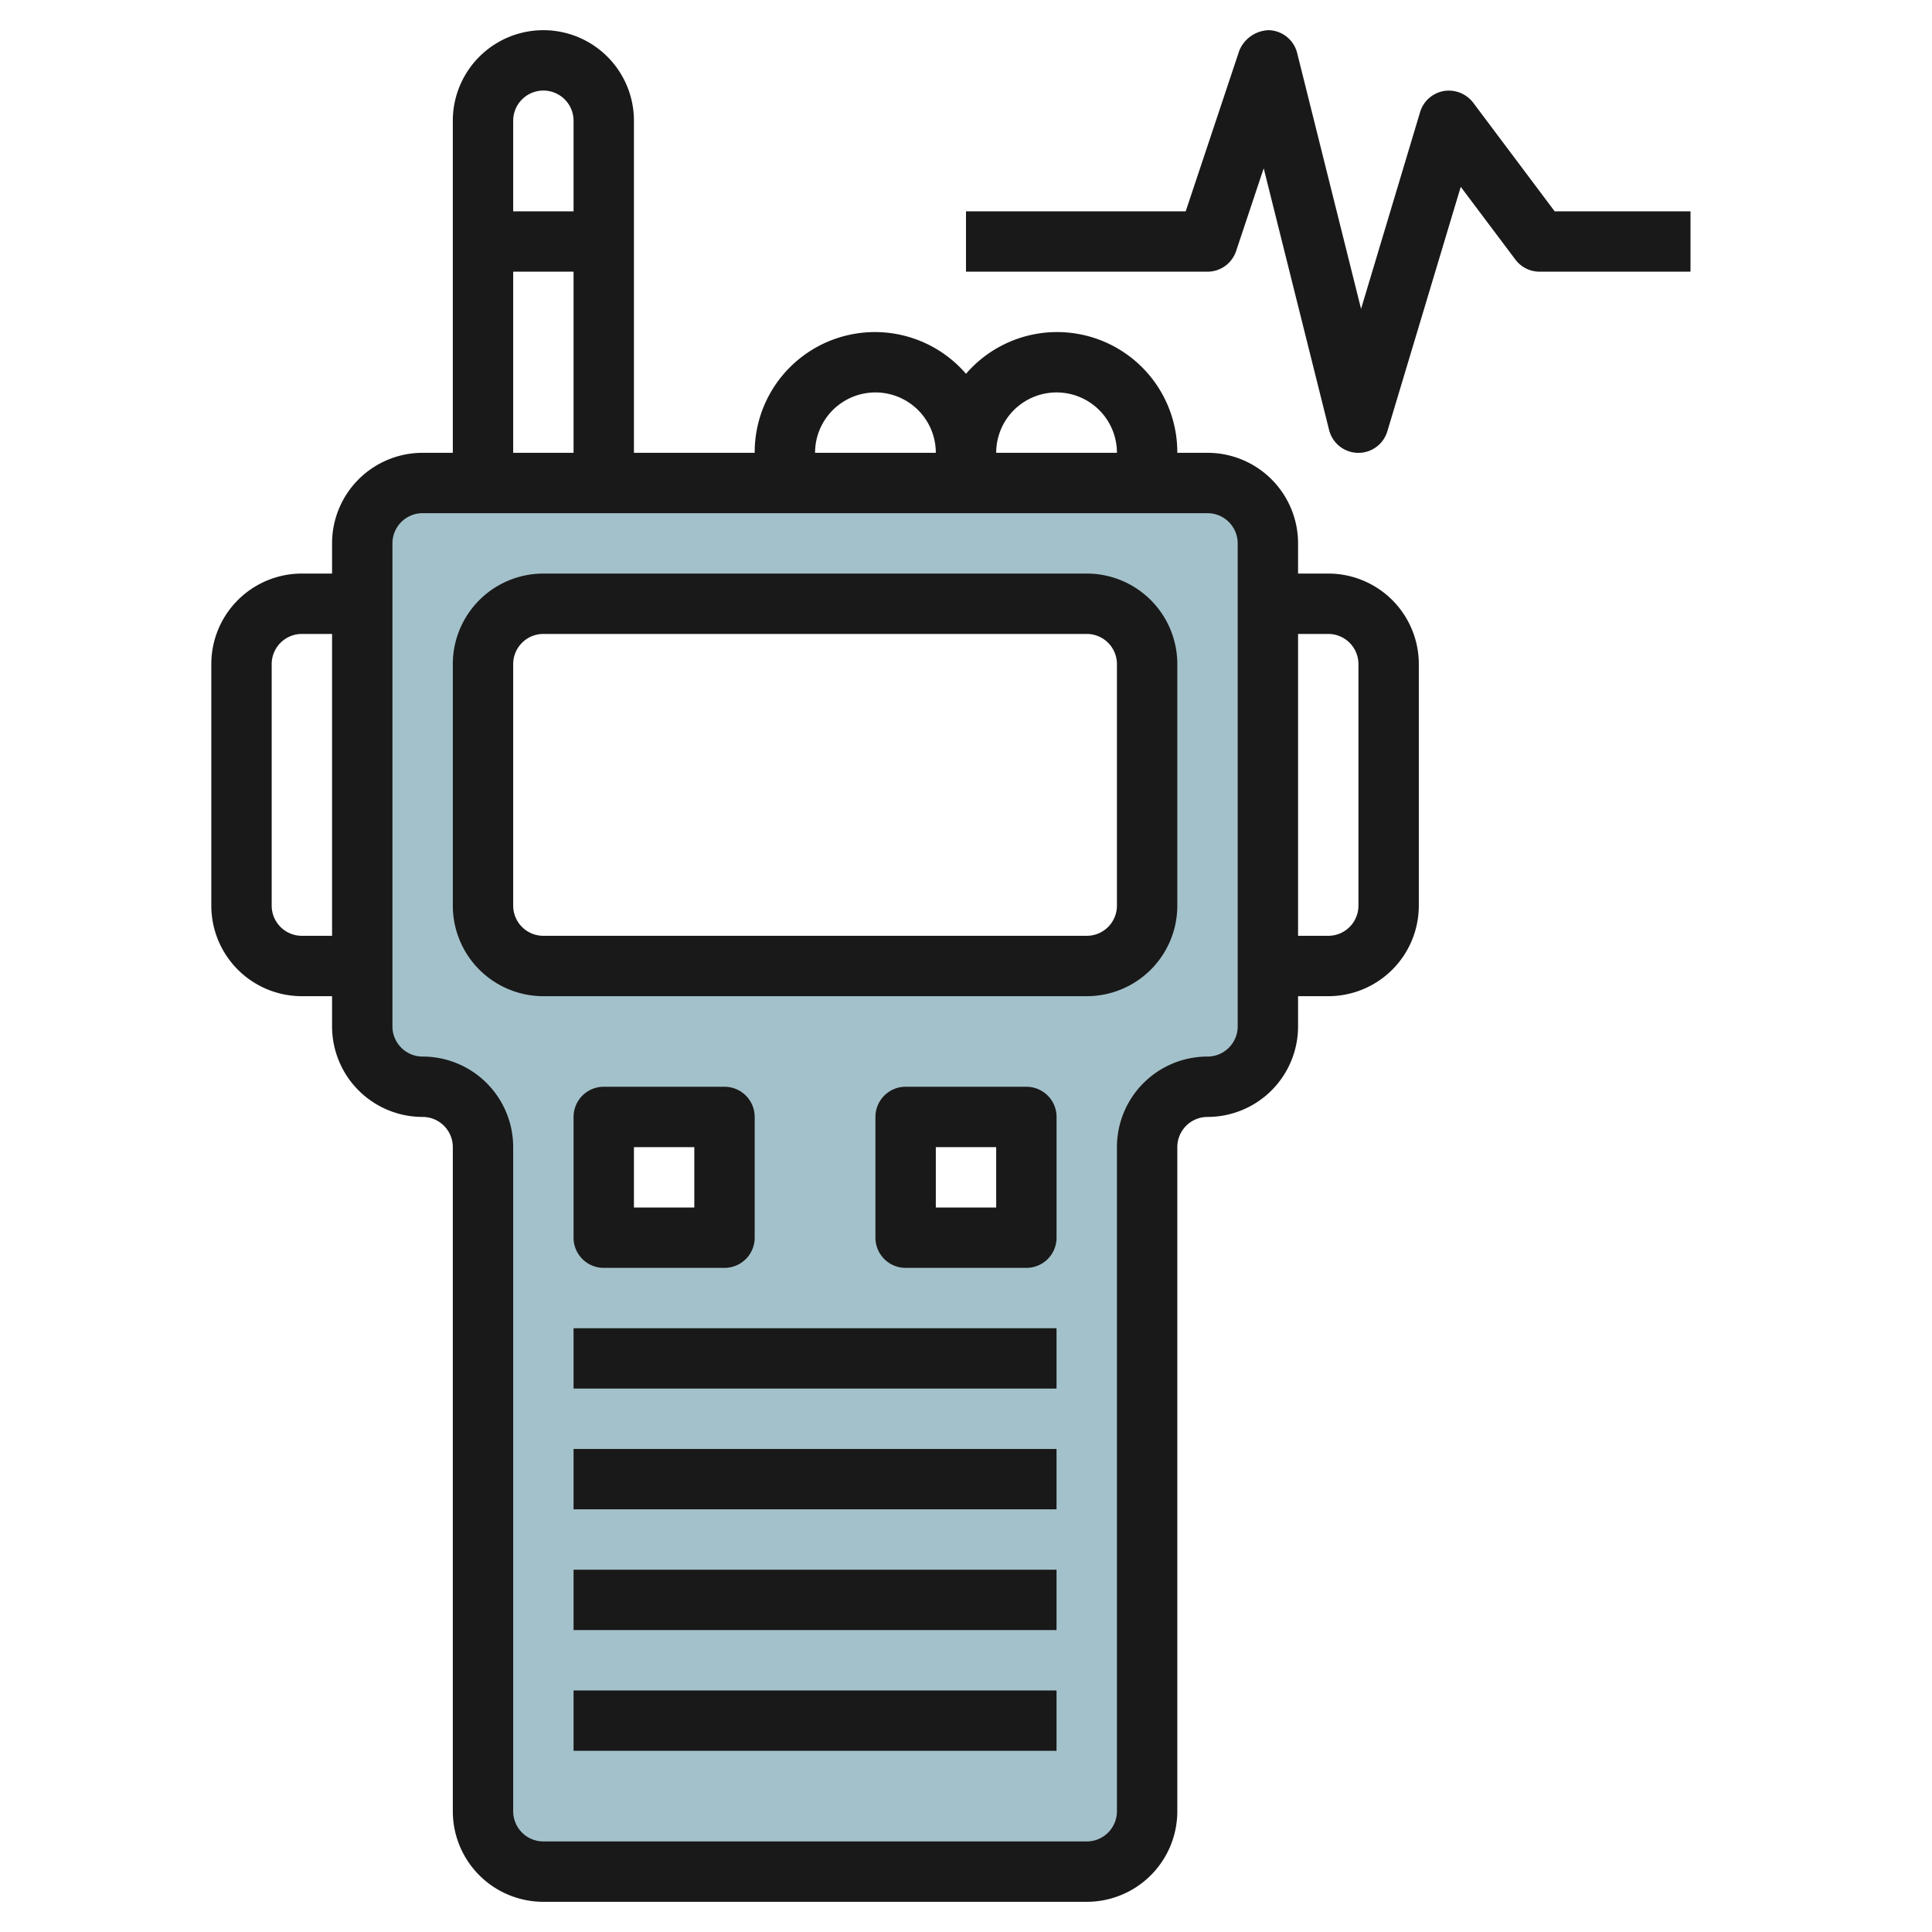 <svg id="Layer_3" height="512" viewBox="0 0 64 64" width="512" xmlns="http://www.w3.org/2000/svg" data-name="Layer 3"><path d="m40 16h-26a2 2 0 0 0 -2 2v16a2 2 0 0 0 2 2 2 2 0 0 1 2 2v22a2 2 0 0 0 2 2h18a2 2 0 0 0 2-2v-22a2 2 0 0 1 2-2 2 2 0 0 0 2-2v-16a2 2 0 0 0 -2-2zm-16 25h-4v-4h4zm10 0h-4v-4h4zm4-11a2 2 0 0 1 -2 2h-18a2 2 0 0 1 -2-2v-8a2 2 0 0 1 2-2h18a2 2 0 0 1 2 2z" fill="#a3c1ca"/><g fill="#191919"><path d="m36 19h-18a3 3 0 0 0 -3 3v8a3 3 0 0 0 3 3h18a3 3 0 0 0 3-3v-8a3 3 0 0 0 -3-3zm1 11a1 1 0 0 1 -1 1h-18a1 1 0 0 1 -1-1v-8a1 1 0 0 1 1-1h18a1 1 0 0 1 1 1z"/><path d="m24 42a1 1 0 0 0 1-1v-4a1 1 0 0 0 -1-1h-4a1 1 0 0 0 -1 1v4a1 1 0 0 0 1 1zm-3-4h2v2h-2z"/><path d="m34 36h-4a1 1 0 0 0 -1 1v4a1 1 0 0 0 1 1h4a1 1 0 0 0 1-1v-4a1 1 0 0 0 -1-1zm-1 4h-2v-2h2z"/><path d="m19 43.999h15.999v1.999h-15.999z"/><path d="m19 47.999h15.999v1.999h-15.999z"/><path d="m19 51.999h15.999v1.999h-15.999z"/><path d="m19 55.999h15.999v1.999h-15.999z"/><path d="m47 30v-8a3 3 0 0 0 -3-3h-1v-1a3 3 0 0 0 -3-3h-1a3.983 3.983 0 0 0 -7-2.617 3.983 3.983 0 0 0 -7 2.617h-4v-11a3 3 0 1 0 -6 0v11h-1a3 3 0 0 0 -3 3v1h-1a3 3 0 0 0 -3 3v8a3 3 0 0 0 3 3h1v1a3 3 0 0 0 3 3 1 1 0 0 1 1 1v22a3 3 0 0 0 3 3h18a3 3 0 0 0 3-3v-22a1 1 0 0 1 1-1 3 3 0 0 0 3-3v-1h1a3 3 0 0 0 3-3zm-12-17a2 2 0 0 1 2 2h-4a2 2 0 0 1 2-2zm-8 2a2 2 0 0 1 4 0zm-9-12a1 1 0 0 1 1 1v3h-2v-3a1 1 0 0 1 1-1zm-1 6h2v6h-2zm-7 22a1 1 0 0 1 -1-1v-8a1 1 0 0 1 1-1h1v10zm31 3a1 1 0 0 1 -1 1 3 3 0 0 0 -3 3v22a1 1 0 0 1 -1 1h-18a1 1 0 0 1 -1-1v-22a3 3 0 0 0 -3-3 1 1 0 0 1 -1-1v-16a1 1 0 0 1 1-1h26a1 1 0 0 1 1 1zm2-13h1a1 1 0 0 1 1 1v8a1 1 0 0 1 -1 1h-1z"/><path d="m50.2 8.6a1 1 0 0 0 .8.4h5v-2h-4.5l-2.7-3.6a1.018 1.018 0 0 0 -.976-.384 1 1 0 0 0 -.782.7l-1.955 6.516-2.117-8.476a1 1 0 0 0 -.932-.756 1.086 1.086 0 0 0 -.987.684l-1.773 5.316h-7.278v2h8a1 1 0 0 0 .948-.684l.914-2.741 2.166 8.669a1 1 0 0 0 .948.757h.024a1 1 0 0 0 .957-.712l2.432-8.1z"/></g></svg>